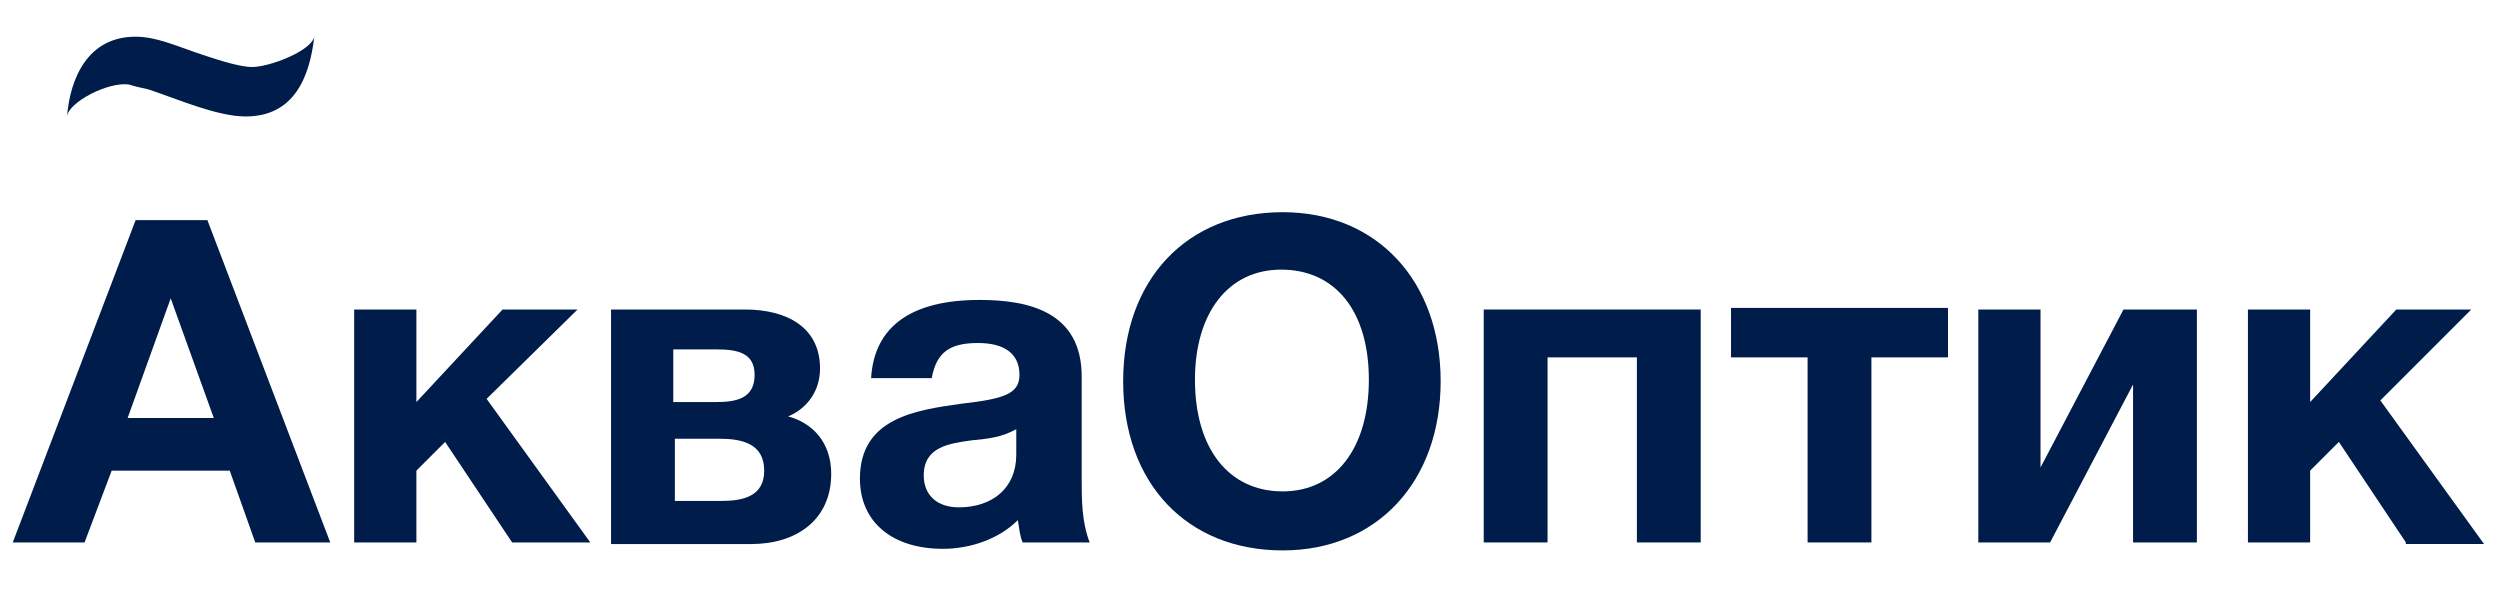<?xml version="1.0" encoding="utf-8"?>
<!-- Generator: Adobe Illustrator 27.3.1, SVG Export Plug-In . SVG Version: 6.00 Build 0)  -->
<svg version="1.1" id="Слой_1" xmlns="http://www.w3.org/2000/svg" xmlns:xlink="http://www.w3.org/1999/xlink" x="0px" y="0px"
	 viewBox="0 0 156.7 37" style="enable-background:new 0 0 156.7 37;" xml:space="preserve">
<style type="text/css">
	.st0{fill:#001C4A;}
</style>
<g>
	<g>
		<g>
			<g>
				<path class="st0" d="M20.7,34h-4.7l-1.6-4.5H7L5.3,34H0.8l7.7-20.2H13L20.7,34z M10.7,18.7l-2.7,7.5h5.4L10.7,18.7z"/>
				<path class="st0" d="M32.1,34l-4.2-6.3l-1.8,1.8V34h-3.9V19.4h3.9v5.8l5.4-5.8h4.7L30.5,25l6.5,9H32.1z"/>
				<path class="st0" d="M46.7,19.4c2.6,0,4.7,1.1,4.7,3.7c0,1.4-0.8,2.5-2,3c1.5,0.4,2.7,1.6,2.7,3.6c0,2.9-2.2,4.4-5,4.4h-8.8
					V19.4H46.7z M44.9,25.2c1.2,0,2.4-0.2,2.4-1.7c0-1.4-1.1-1.6-2.4-1.6h-2.7v3.3H44.9z M45.2,31.4c1.4,0,2.7-0.3,2.7-1.9
					c0-1.7-1.4-2-2.8-2h-2.8v3.9H45.2z"/>
				<path class="st0" d="M64.1,34c-0.2-0.5-0.2-0.8-0.3-1.4c-1.2,1.2-3,1.8-4.7,1.8c-3.2,0-5.2-1.7-5.2-4.4c0-3.8,3.5-4.3,6.4-4.7
					c2.6-0.3,3.6-0.6,3.6-1.8c0-1.3-0.9-2-2.6-2c-1.8,0-2.6,0.6-2.9,2.2h-3.8c0.2-3.3,2.6-4.9,6.8-4.9c3,0,6.4,0.7,6.4,4.8V30
					c0,1.3,0,2.7,0.5,4H64.1z M60.9,27.6c-1.4,0.2-3,0.4-3,2.2c0,1.2,0.8,2,2.2,2c2.1,0,3.6-1.2,3.6-3.3v-1.6
					C62.8,27.4,62,27.5,60.9,27.6z"/>
				<path class="st0" d="M90.3,23.9c0,6.3-4,10.6-9.9,10.6c-6,0-10-4.2-10-10.6c0-6.4,4-10.6,10-10.6C86.3,13.3,90.3,17.6,90.3,23.9
					z M74.9,23.8c0,4.3,2.1,7,5.5,7c3.3,0,5.4-2.7,5.4-7c0-4.3-2.1-6.9-5.5-6.9C77,16.9,74.9,19.6,74.9,23.8z"/>
				<path class="st0" d="M102.6,34V22.4H97V34h-4V19.4h13.6V34H102.6z"/>
				<path class="st0" d="M117.3,22.4V34h-4V22.4h-4.8v-3.1h13.6v3.1H117.3z"/>
				<path class="st0" d="M133.7,34v-9.9l-5.2,9.9H124V19.4h3.9v9.9l5.2-9.9h4.6V34H133.7z"/>
				<path class="st0" d="M150.8,34l-4.2-6.3l-1.8,1.8V34h-3.9V19.4h3.9v5.8l5.4-5.8h4.7l-5.7,5.7l6.5,9H150.8z"/>
			</g>
		</g>
	</g>
	<g>
		<g>
			<path class="st0" d="M9.3,5.6C8.8,5.5,8.4,5.4,8.1,5.3c-1.3-0.2-3.8,1.1-3.9,2l0,0c0.2-2.4,1.3-5,4.3-5c1.3,0,2.6,0.6,3.8,1
				c0.9,0.3,2.6,0.9,3.5,0.9c1.1,0,3.7-1,3.9-1.9l0,0c-0.3,2.6-1.3,5-4.3,5C13.6,7.3,11.1,6.2,9.3,5.6z"/>
		</g>
	</g>
</g>
</svg>
